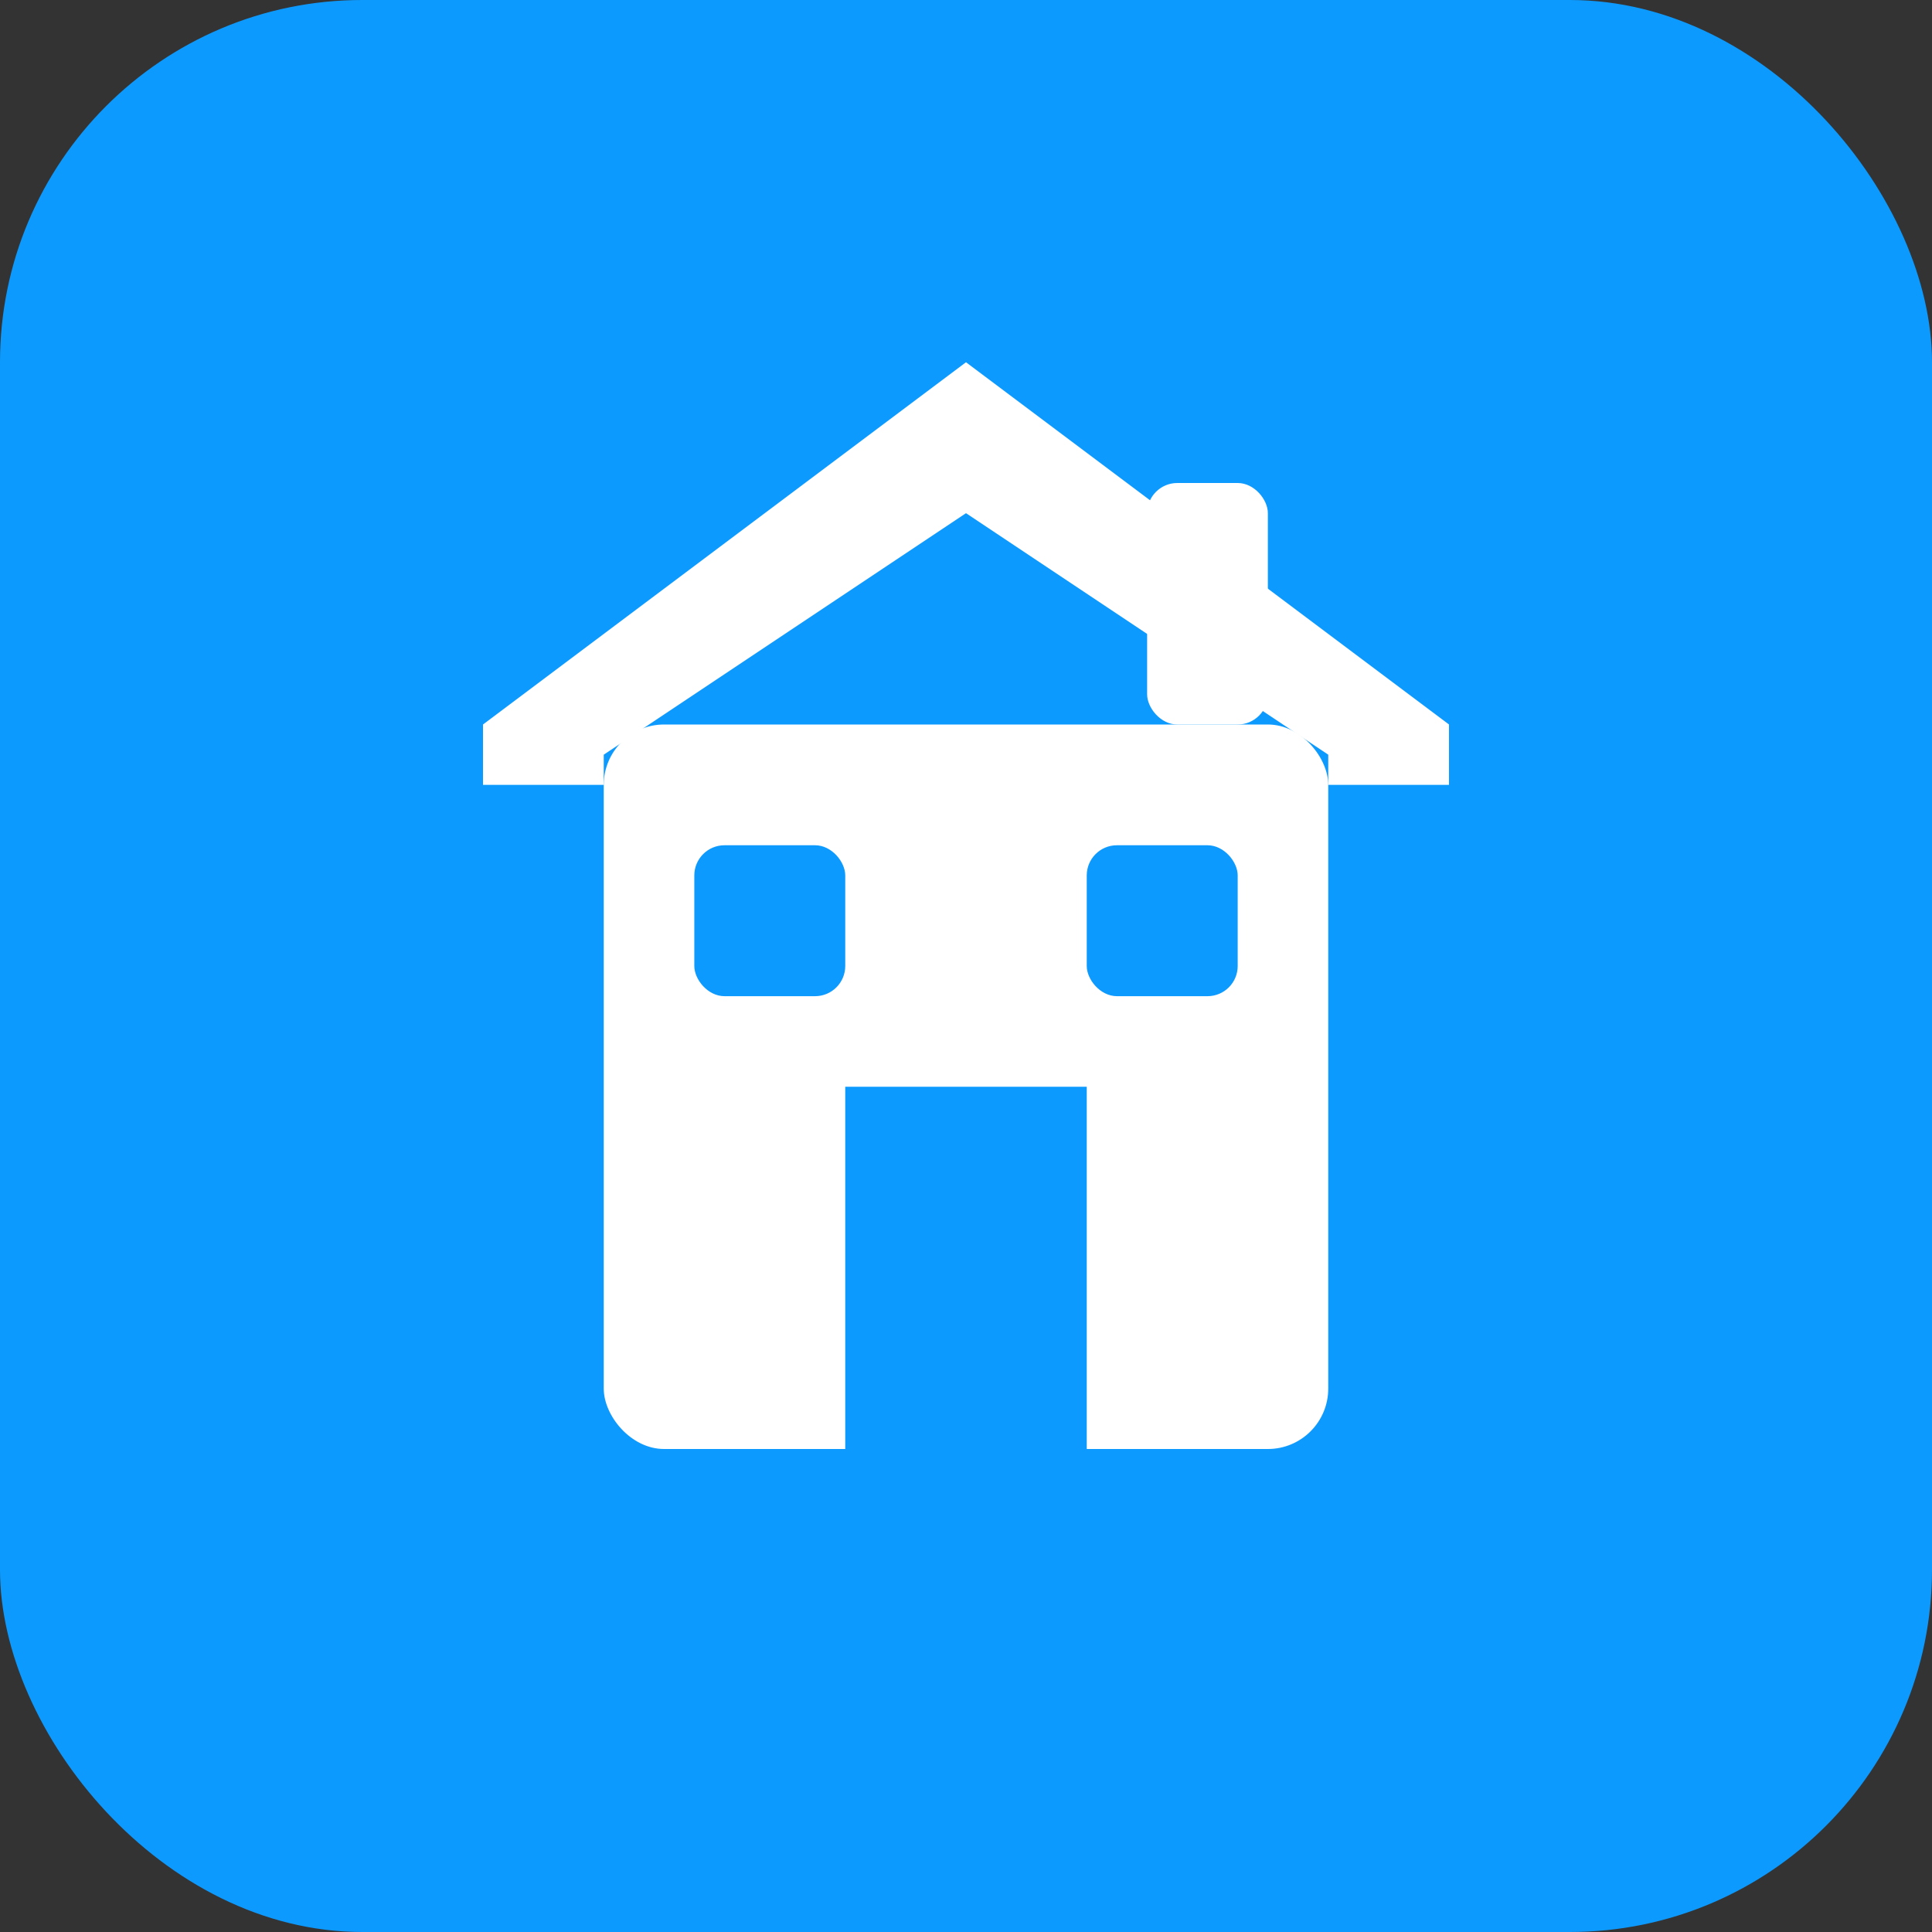 <svg width="32" height="32" viewBox="0 0 32 32" fill="none" xmlns="http://www.w3.org/2000/svg">
  <rect x="0" y="0" width="32" height="32" fill="#333333" stroke="none"/>
  <!-- Background -->
  <rect width="32" height="32" rx="6" fill="rgb(13, 154, 255)"/>
  
  <!-- House/ADU Symbol -->
  <g fill="white">
    <!-- Roof -->
    <path d="M16 6L24 12V13H22V12.5L16 8.5L10 12.5V13H8V12L16 6Z"/>
    
    <!-- Main House Body -->
    <rect x="10" y="12" width="12" height="12" rx="1"/>
    
    <!-- Door -->
    <rect x="14" y="18" width="4" height="6" fill="rgb(13, 154, 255)"/>
    
    <!-- Windows -->
    <rect x="11.5" y="14" width="2.5" height="2.5" rx="0.5" fill="rgb(13, 154, 255)"/>
    <rect x="18" y="14" width="2.5" height="2.5" rx="0.5" fill="rgb(13, 154, 255)"/>
    
    <!-- Chimney -->
    <rect x="19" y="8" width="2" height="4" rx="0.5"/>
  </g>
</svg>